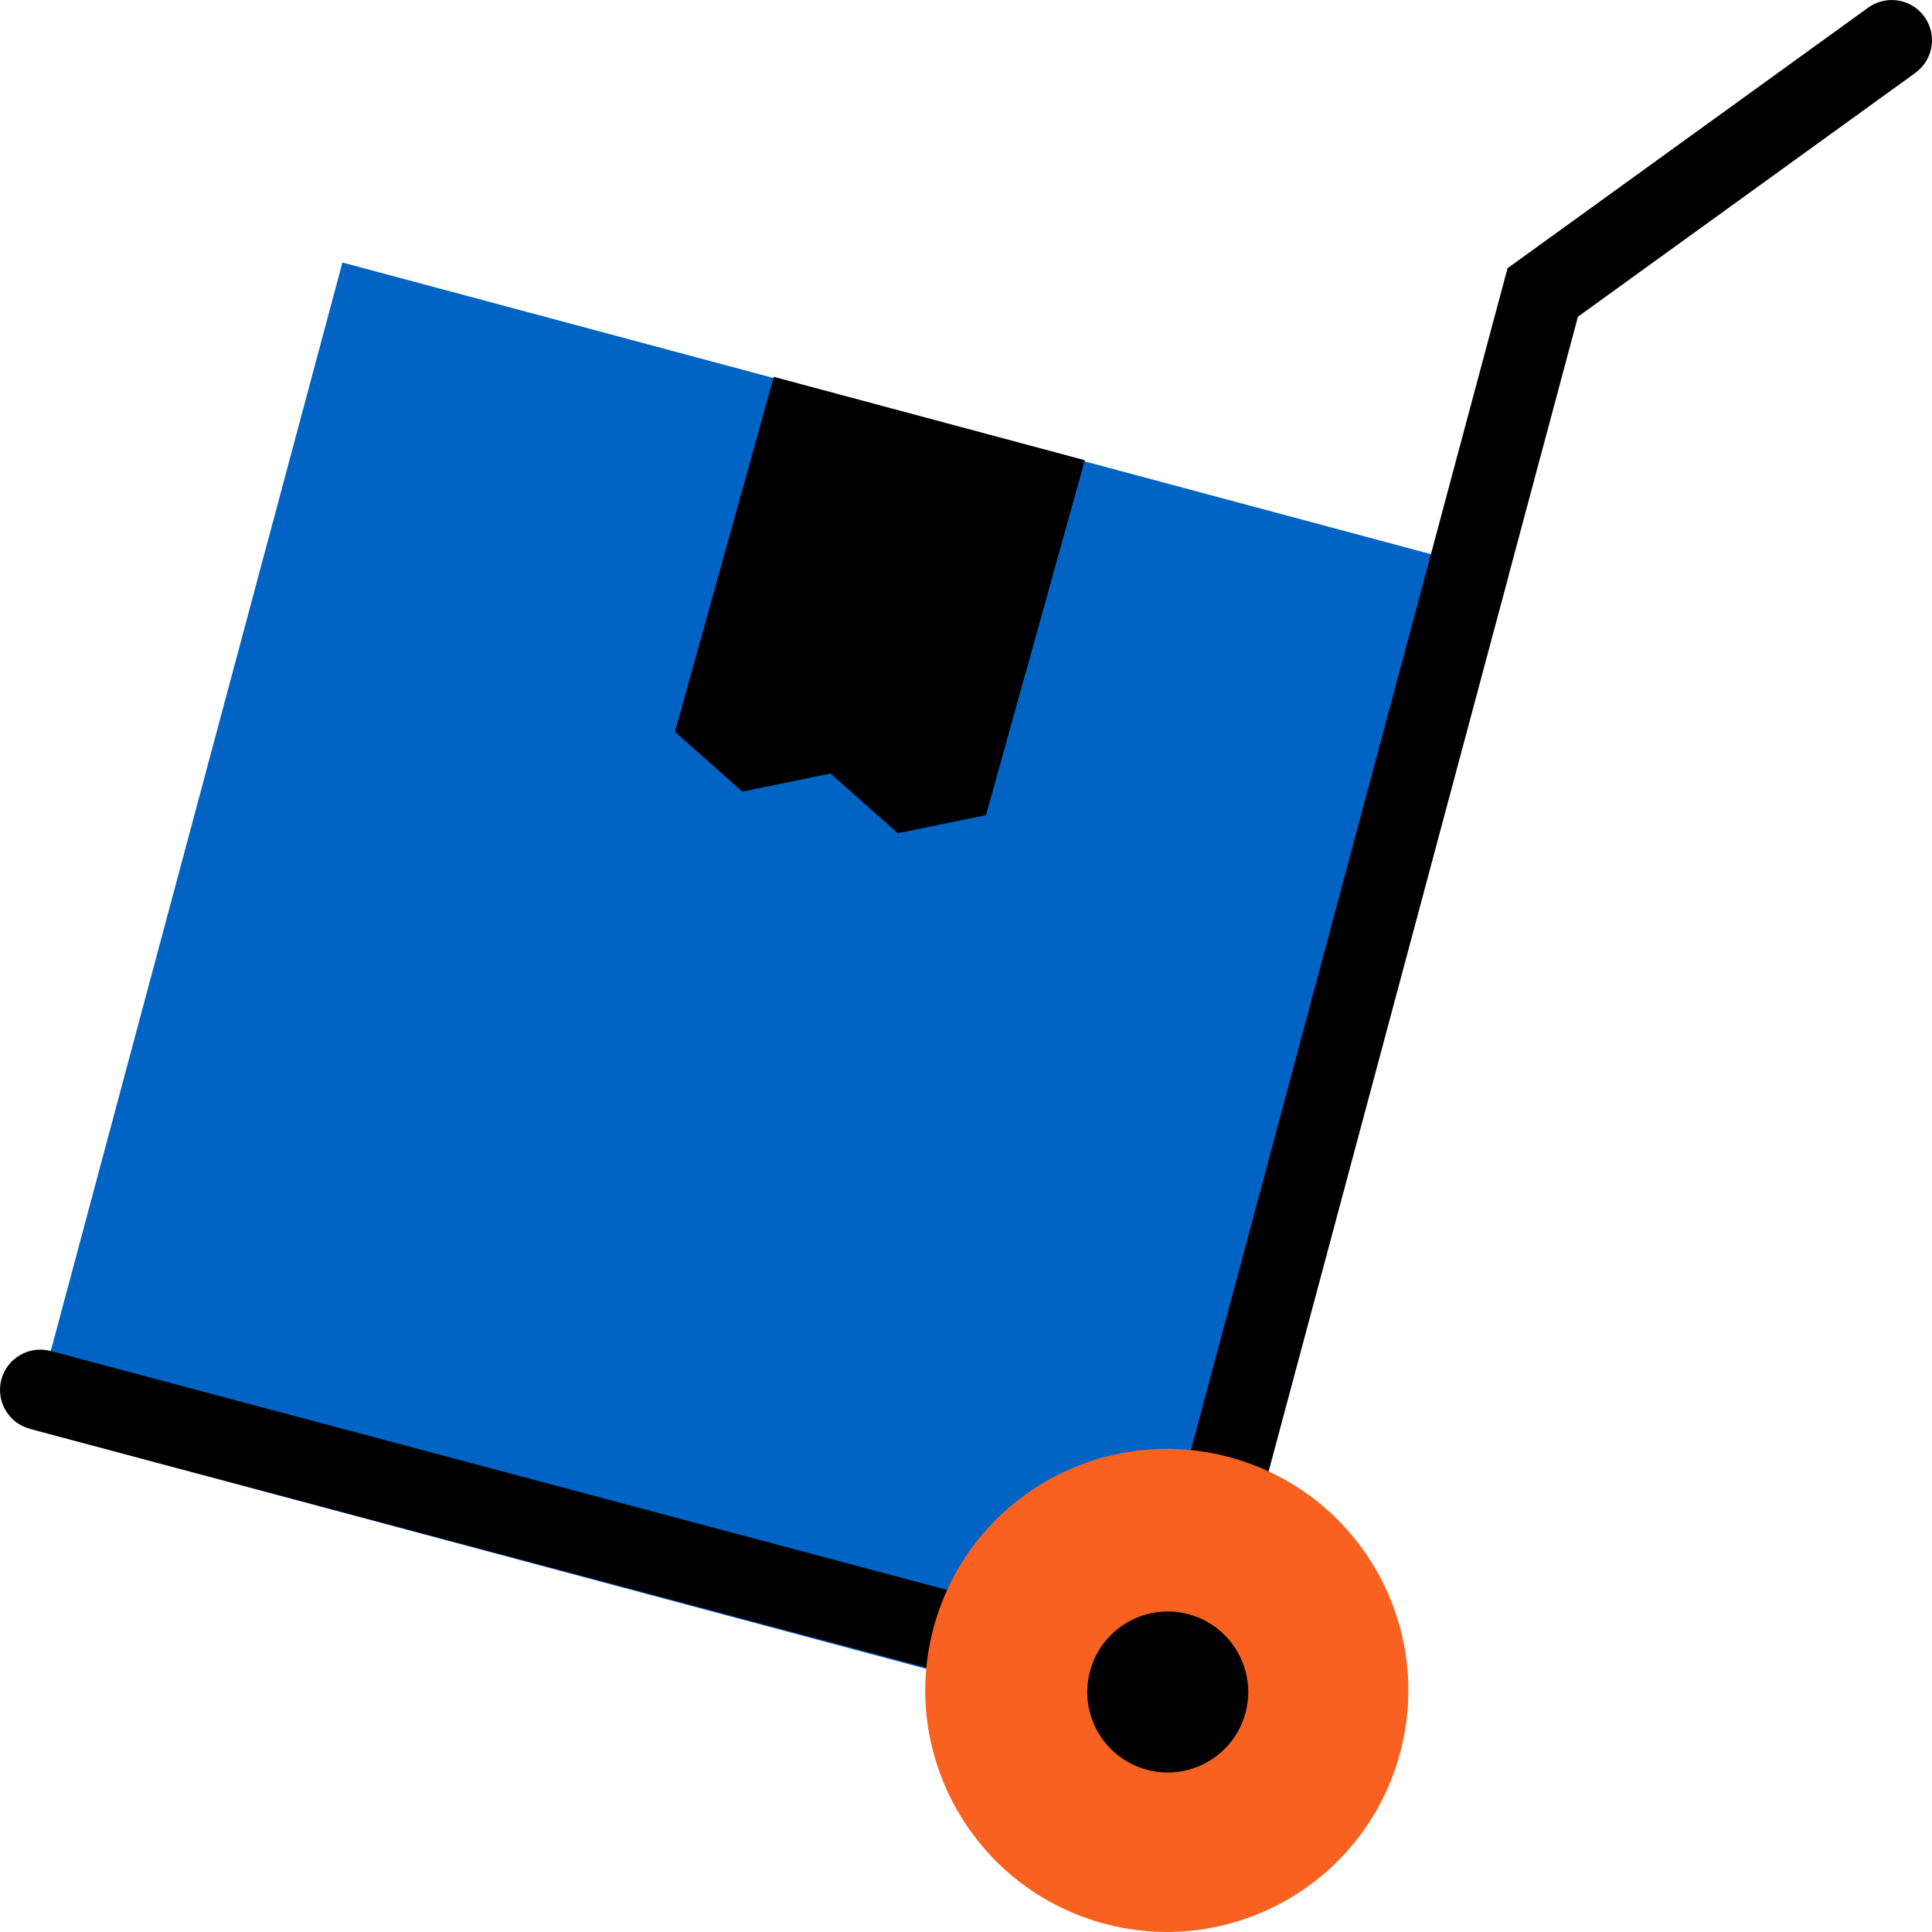 <svg width="73" height="73" viewBox="0 0 73 73" fill="none" xmlns="http://www.w3.org/2000/svg">
<g clip-path="url(#clip0_668_3879)">
<path d="M1.131 53.985L45.199 65.792L57.006 21.726L12.938 9.919L1.131 53.985Z" fill="#0163C3"/>
<path d="M37.255 30.8L33.925 31.482L31.381 29.227L28.048 29.909L25.504 27.652L29.238 14.239L40.989 17.389L37.255 30.8Z" fill="black"/>
<path d="M73 1.521C73 0.681 72.319 0.001 71.479 0.001C71.147 0.001 70.839 0.108 70.59 0.289H70.588L56.962 10.135L44.812 55.487L47.75 56.274L59.622 11.967L72.37 2.755V2.753C72.751 2.476 73 2.028 73 1.521Z" fill="black"/>
<path d="M1.914 51.047C1.103 50.831 0.27 51.312 0.052 52.123C-0.164 52.934 0.317 53.77 1.128 53.986C1.13 53.988 1.132 53.988 1.132 53.988L43.732 65.341L44.514 62.402L1.914 51.047Z" fill="black"/>
<path d="M35.273 61.509C33.969 66.377 36.859 71.38 41.727 72.686C46.594 73.989 51.598 71.102 52.901 66.234C54.207 61.366 51.317 56.363 46.449 55.057C41.582 53.754 36.578 56.642 35.273 61.509Z" fill="#F86120"/>
<path d="M47.06 64.719C46.625 66.341 44.957 67.306 43.335 66.869C41.713 66.435 40.751 64.768 41.185 63.146C41.62 61.522 43.288 60.56 44.91 60.994C46.532 61.429 47.494 63.097 47.06 64.719Z" fill="black"/>
</g>
<defs>
<clipPath id="clip0_668_3879">
<rect width="73" height="73" fill="white"/>
</clipPath>
</defs>
</svg>

